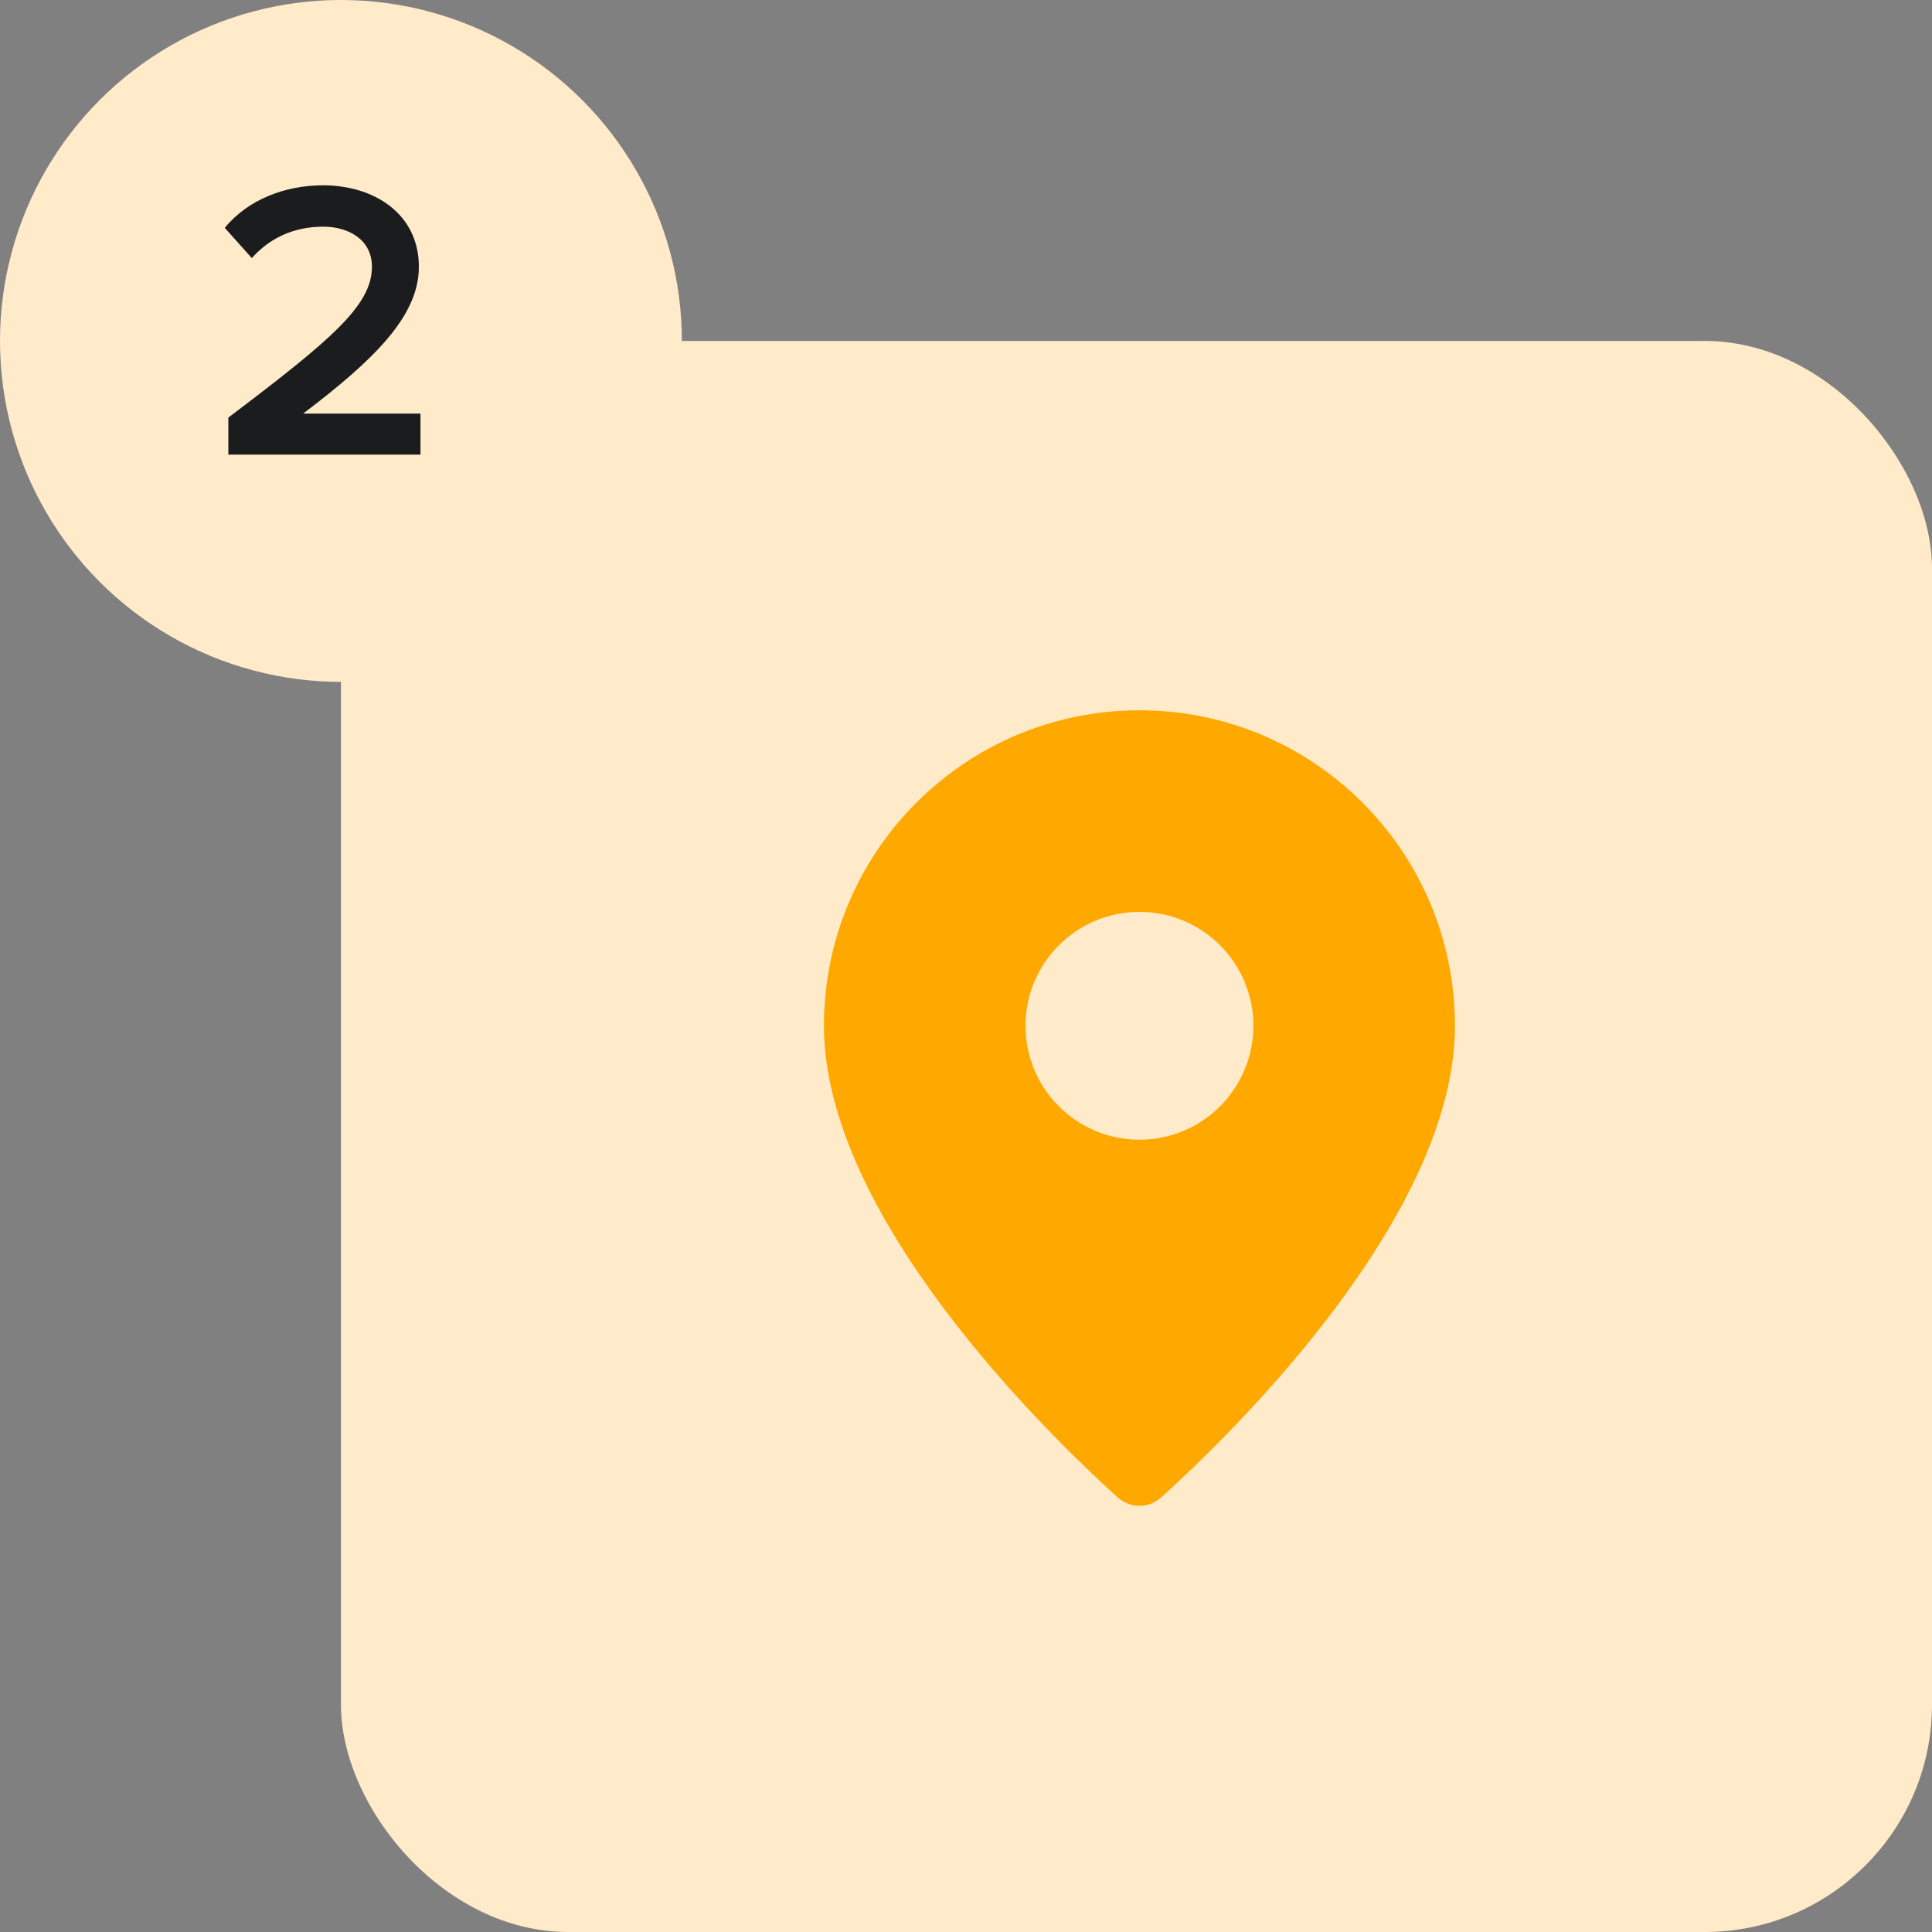 <?xml version="1.0" encoding="UTF-8"?>
<svg xmlns="http://www.w3.org/2000/svg" width="68" height="68" viewBox="0 0 68 68" fill="none">
  <rect x="0" y="0" width="68" height="68" fill="#808080" stroke="none"/>
  <rect x="12" y="12" width="56" height="56" rx="8" fill="#FFEAC9"></rect>
  <path fill-rule="evenodd" clip-rule="evenodd" d="M51.209 36.105C51.209 42.802 43.395 50.419 40.877 52.699C40.434 53.1 39.776 53.1 39.333 52.699C36.815 50.419 29 42.802 29 36.105C29 29.972 33.972 25 40.105 25C46.237 25 51.209 29.972 51.209 36.105ZM44.115 36.105C44.115 38.319 42.319 40.115 40.105 40.115C37.89 40.115 36.095 38.319 36.095 36.105C36.095 33.89 37.89 32.095 40.105 32.095C42.319 32.095 44.115 33.89 44.115 36.105Z" fill="#FFA800"></path>
  <circle cx="12" cy="12" r="12" fill="#FFEAC9"></circle>
  <path d="M14.799 16H8.037V14.698C11.663 11.954 13.091 10.75 13.091 9.392C13.091 8.412 12.237 7.978 11.383 7.978C10.291 7.978 9.465 8.412 8.863 9.084L7.911 8.02C8.737 7.012 10.053 6.522 11.369 6.522C13.175 6.522 14.743 7.53 14.743 9.392C14.743 11.128 13.161 12.668 10.669 14.558H14.799V16Z" fill="#1B1C1E"></path>
</svg>
